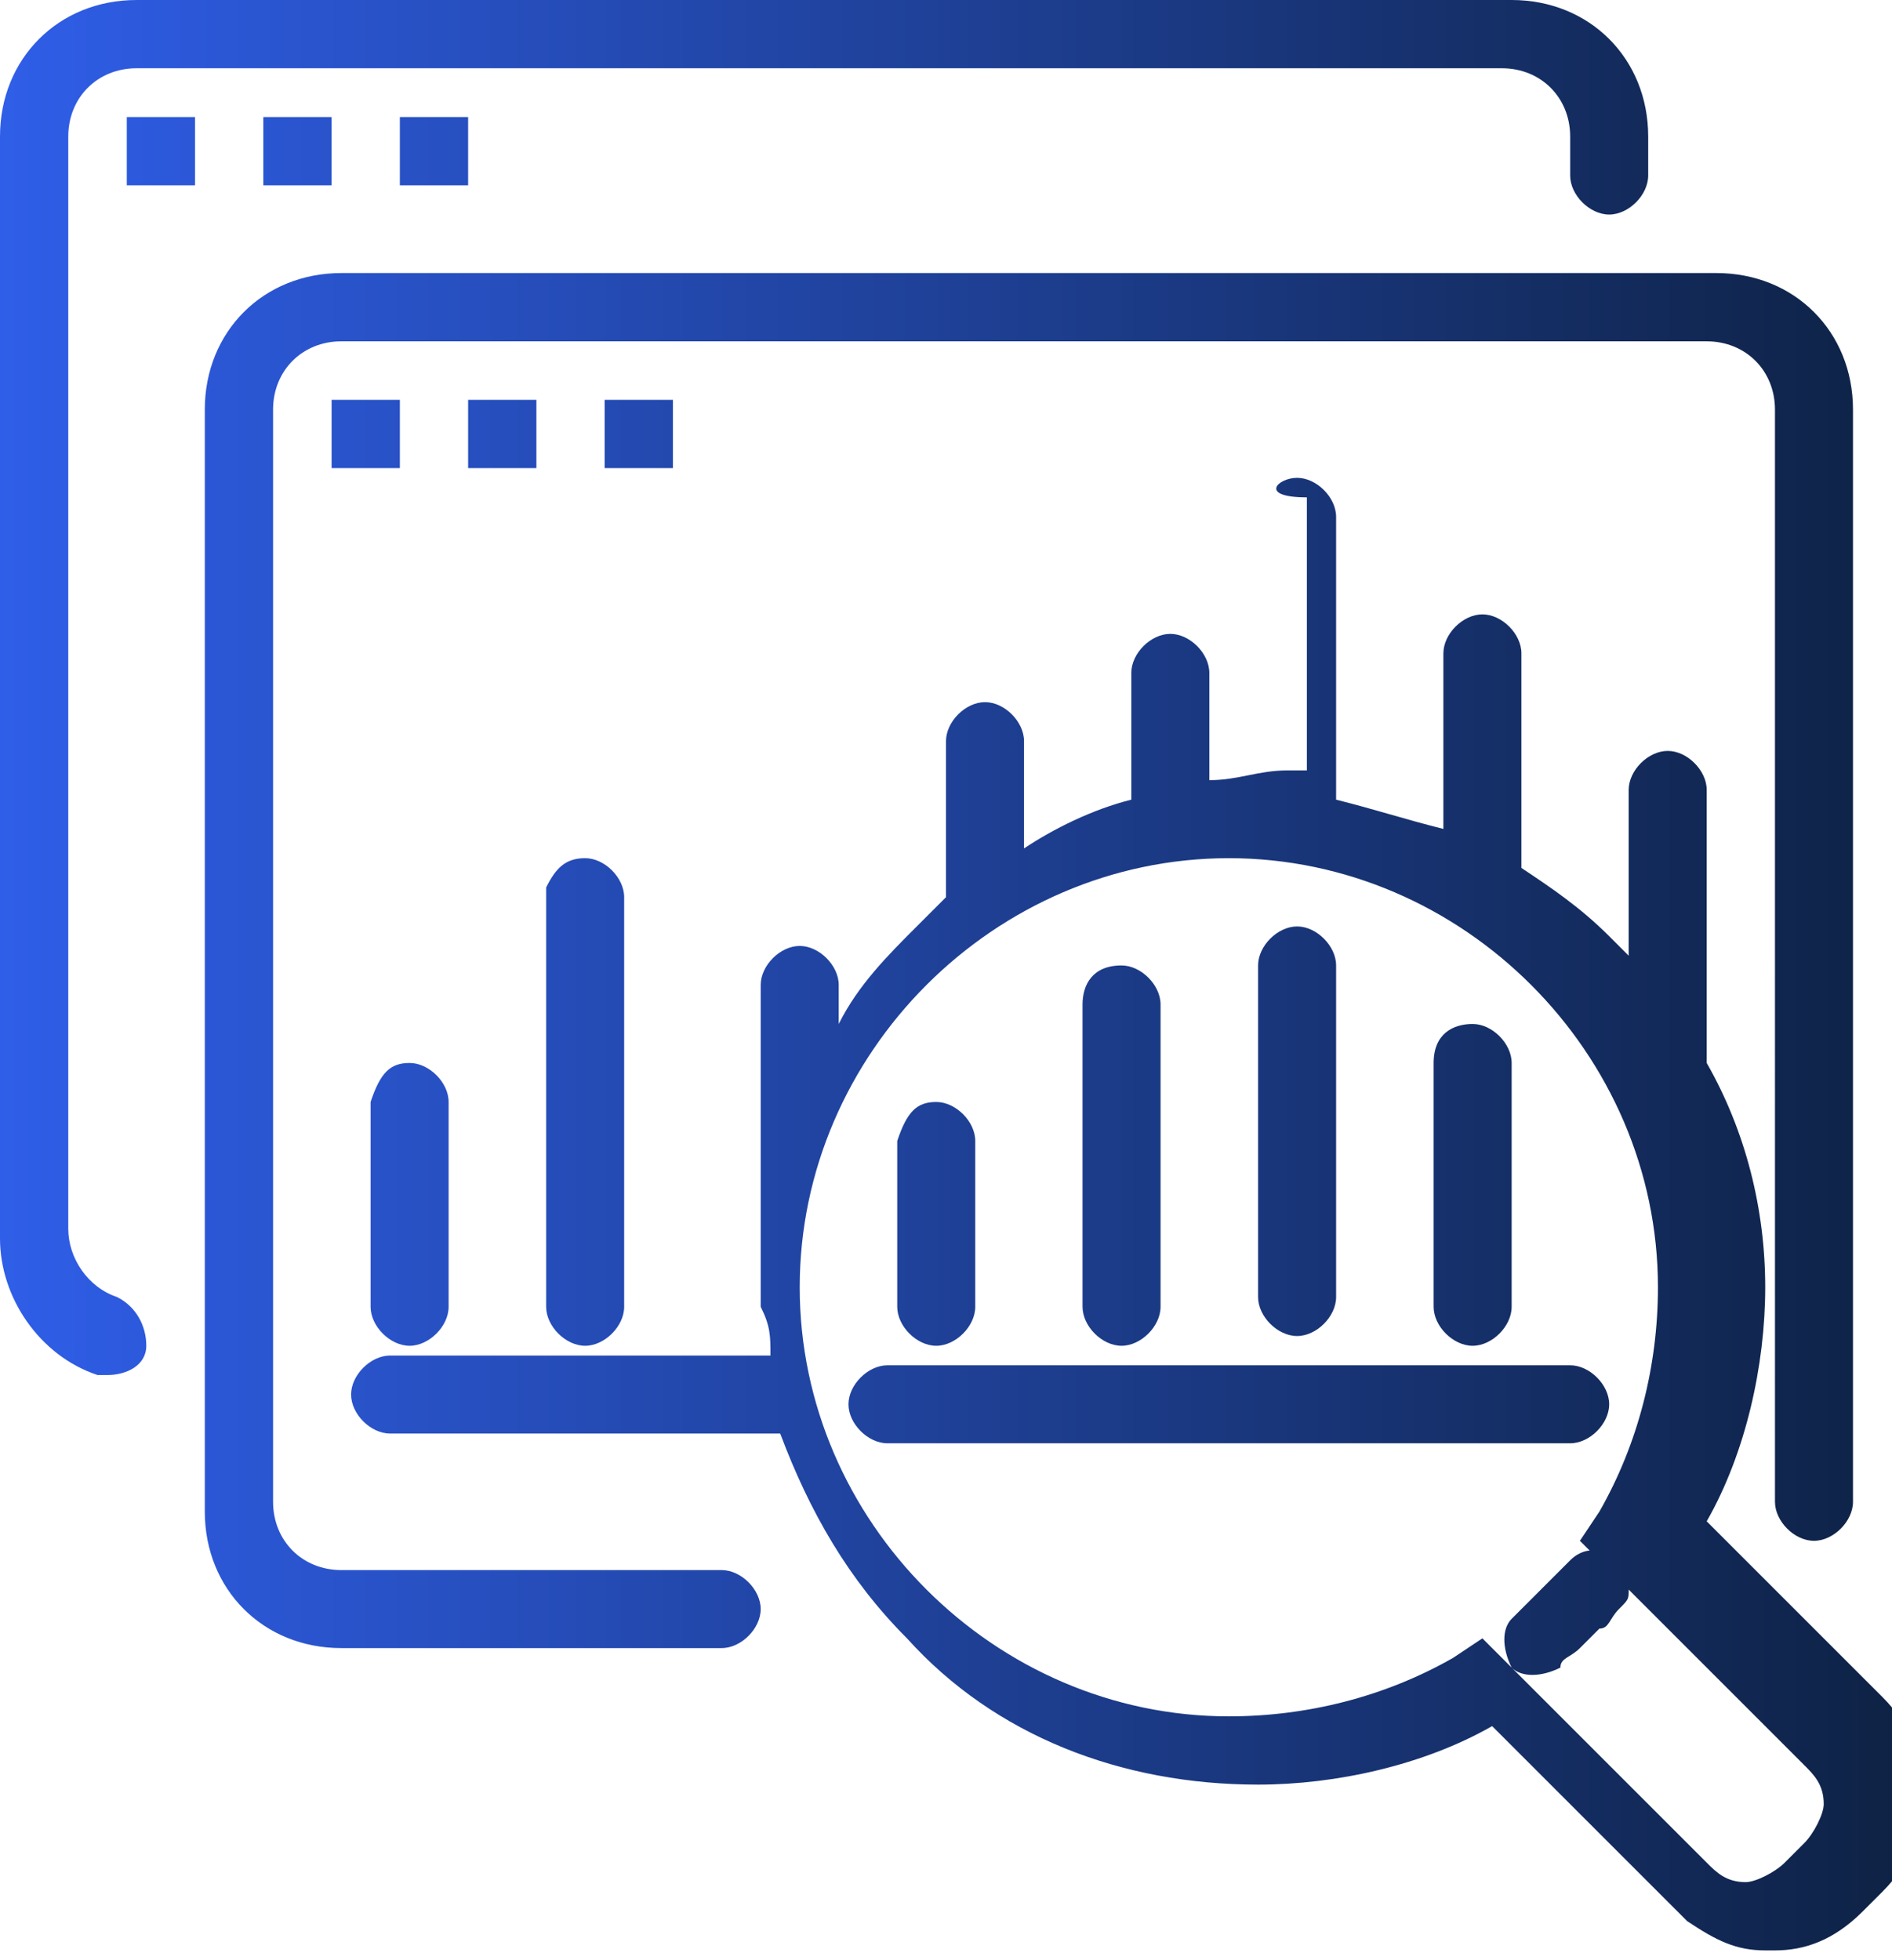 <?xml version="1.0" encoding="utf-8"?>
<!-- Generator: Adobe Illustrator 24.1.0, SVG Export Plug-In . SVG Version: 6.00 Build 0)  -->
<svg version="1.1" id="Layer_1" xmlns="http://www.w3.org/2000/svg" xmlns:xlink="http://www.w3.org/1999/xlink" x="0px" y="0px"
	 viewBox="0 0 19.4 20.1" style="enable-background:new 0 0 19.4 20.1;" xml:space="preserve">
<style type="text/css">
	.st0{fill-rule:evenodd;clip-rule:evenodd;fill:url(#Fill-27_1_);}
</style>
<linearGradient id="Fill-27_1_" gradientUnits="userSpaceOnUse" x1="-84.523" y1="106.164" x2="-83.523" y2="106.164" gradientTransform="matrix(19.434 0 0 -20.067 1642.67 2140.393)">
	<stop  offset="0" style="stop-color:#2F5EE8"/>
	<stop  offset="1" style="stop-color:#0E2244"/>
</linearGradient>
<path id="Fill-27" class="st0" d="M15.5,0c0.8,0,1.4,0.6,1.4,1.4v0.4c0,0.2-0.2,0.4-0.4,0.4c-0.2,0-0.4-0.2-0.4-0.4V1.4
	c0-0.4-0.3-0.7-0.7-0.7h-14c-0.4,0-0.7,0.3-0.7,0.7v11.2c0,0.3,0.2,0.6,0.5,0.7c0.2,0.1,0.3,0.3,0.3,0.5c0,0.2-0.2,0.3-0.4,0.3
	c0,0-0.1,0-0.1,0C0.4,13.9,0,13.3,0,12.7V1.4C0,0.6,0.6,0,1.4,0H15.5z M9.6,11.3c0.2,0,0.4,0.2,0.4,0.4v1.7c0,0.2-0.2,0.4-0.4,0.4
	c-0.2,0-0.4-0.2-0.4-0.4v-1.7C9.3,11.4,9.4,11.3,9.6,11.3z M2,1.2v0.7H1.3V1.2H2z M3.4,1.2v0.7H2.7V1.2H3.4z M4.8,1.2v0.7H4.1V1.2
	H4.8z M13.3,4.9c0.2,0,0.4,0.2,0.4,0.4l0,2.9c0.4,0.1,0.7,0.2,1.1,0.3l0-1.8c0-0.2,0.2-0.4,0.4-0.4c0.2,0,0.4,0.2,0.4,0.4l0,2.2
	c0.3,0.2,0.6,0.4,0.9,0.7c0.1,0.1,0.1,0.1,0.2,0.2l0-1.7c0-0.2,0.2-0.4,0.4-0.4c0.2,0,0.4,0.2,0.4,0.4l0,2.8
	c0.4,0.7,0.6,1.5,0.6,2.3c0,0.8-0.2,1.7-0.6,2.4l1.8,1.8c0.3,0.3,0.4,0.6,0.4,1c0,0.4-0.1,0.7-0.4,1l-0.2,0.2
	c-0.3,0.3-0.6,0.4-0.9,0.4c0,0,0,0-0.1,0c-0.3,0-0.5-0.1-0.8-0.3h0l-2-2c-0.7,0.4-1.6,0.6-2.4,0.6c-1.4,0-2.7-0.5-3.6-1.5
	c-0.6-0.6-1-1.3-1.3-2.1l-4,0c-0.2,0-0.4-0.2-0.4-0.4c0-0.2,0.2-0.4,0.4-0.4l3.9,0c0-0.2,0-0.3-0.1-0.5c0,0,0-0.1,0-0.1v-3.2
	c0-0.2,0.2-0.4,0.4-0.4c0.2,0,0.4,0.2,0.4,0.4l0,0.4c0.2-0.4,0.5-0.7,0.8-1c0.1-0.1,0.2-0.2,0.3-0.3l0-1.6c0-0.2,0.2-0.4,0.4-0.4
	c0.2,0,0.4,0.2,0.4,0.4l0,1.1c0.3-0.2,0.7-0.4,1.1-0.5l0-1.3c0-0.2,0.2-0.4,0.4-0.4s0.4,0.2,0.4,0.4l0,1.1c0.3,0,0.5-0.1,0.8-0.1
	l0.2,0l0-2.8C12.9,5.1,13.1,4.9,13.3,4.9z M12.6,8.8c-1.2,0-2.3,0.5-3.1,1.3c-0.8,0.8-1.3,1.9-1.3,3.1c0,1.2,0.5,2.3,1.3,3.1
	c0.8,0.8,1.9,1.3,3.1,1.3c0.8,0,1.6-0.2,2.3-0.6l0.3-0.2l2.2,2.2l0.1,0.1c0.1,0.1,0.2,0.2,0.4,0.2c0.1,0,0.3-0.1,0.4-0.2l0.2-0.2
	c0.1-0.1,0.2-0.3,0.2-0.4c0-0.2-0.1-0.3-0.2-0.4l-1.8-1.8c0,0.1,0,0.1-0.1,0.2c-0.1,0.1-0.1,0.2-0.2,0.2c-0.1,0.1-0.1,0.1-0.2,0.2
	c-0.1,0.1-0.2,0.1-0.2,0.2c-0.2,0.1-0.4,0.1-0.5,0c-0.1-0.2-0.1-0.4,0-0.5c0.1-0.1,0.1-0.1,0.2-0.2c0.1-0.1,0.1-0.1,0.2-0.2
	c0.1-0.1,0.1-0.1,0.2-0.2c0.1-0.1,0.2-0.1,0.2-0.1l-0.1-0.1l0.2-0.3c0.4-0.7,0.6-1.5,0.6-2.3c0-1.2-0.5-2.3-1.3-3.1
	C14.9,9.3,13.8,8.8,12.6,8.8z M17.6,2.8c0.8,0,1.4,0.6,1.4,1.4v11.2c0,0.2-0.2,0.4-0.4,0.4c-0.2,0-0.4-0.2-0.4-0.4V4.2
	c0-0.4-0.3-0.7-0.7-0.7h-14c-0.4,0-0.7,0.3-0.7,0.7v11.2c0,0.4,0.3,0.7,0.7,0.7h3.9c0.2,0,0.4,0.2,0.4,0.4c0,0.2-0.2,0.4-0.4,0.4
	H3.5c-0.8,0-1.4-0.6-1.4-1.4V4.2c0-0.8,0.6-1.4,1.4-1.4H17.6z M16.1,14c0.2,0,0.4,0.2,0.4,0.4c0,0.2-0.2,0.4-0.4,0.4h-7
	c-0.2,0-0.4-0.2-0.4-0.4c0-0.2,0.2-0.4,0.4-0.4H16.1z M15.1,10.5c0.2,0,0.4,0.2,0.4,0.4v2.5c0,0.2-0.2,0.4-0.4,0.4
	c-0.2,0-0.4-0.2-0.4-0.4v-2.5C14.7,10.6,14.9,10.5,15.1,10.5z M13.3,9.5c0.2,0,0.4,0.2,0.4,0.4v3.4c0,0.2-0.2,0.4-0.4,0.4
	s-0.4-0.2-0.4-0.4V9.9C12.9,9.7,13.1,9.5,13.3,9.5z M11.5,9.9c0.2,0,0.4,0.2,0.4,0.4v3.1c0,0.2-0.2,0.4-0.4,0.4s-0.4-0.2-0.4-0.4
	v-3.1C11.1,10.1,11.2,9.9,11.5,9.9z M4.2,10.9c0.2,0,0.4,0.2,0.4,0.4v2.1c0,0.2-0.2,0.4-0.4,0.4c-0.2,0-0.4-0.2-0.4-0.4v-2.1
	C3.9,11,4,10.9,4.2,10.9z M6,8.8c0.2,0,0.4,0.2,0.4,0.4v4.2c0,0.2-0.2,0.4-0.4,0.4c-0.2,0-0.4-0.2-0.4-0.4V9.1
	C5.7,8.9,5.8,8.8,6,8.8z M4.1,4.1v0.7H3.4V4.1H4.1z M5.5,4.1v0.7H4.8V4.1H5.5z M6.9,4.1v0.7H6.2V4.1H6.9z"/>
</svg>
